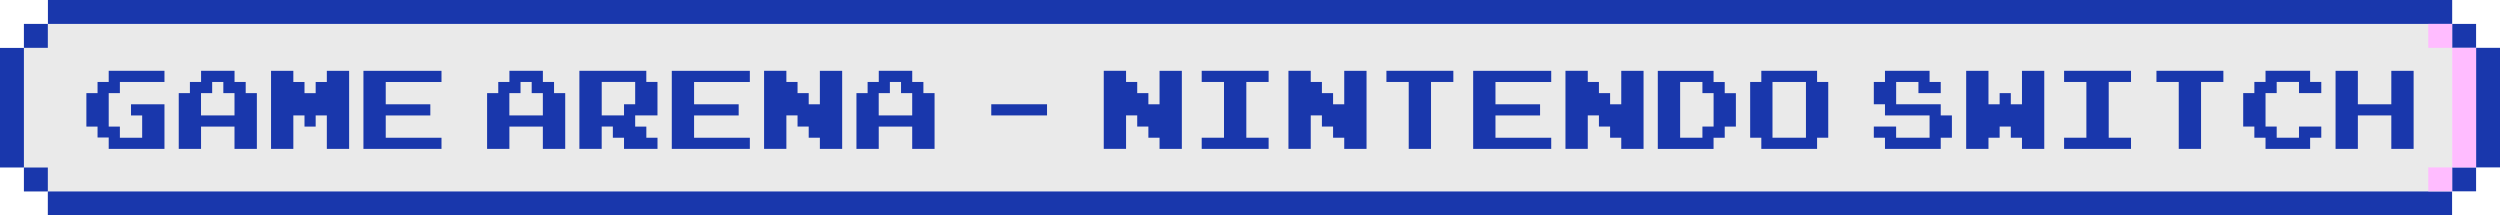 <?xml version="1.0" encoding="UTF-8"?>
<svg id="Layer_2" data-name="Layer 2" xmlns="http://www.w3.org/2000/svg" viewBox="0 0 819.61 70.6">
  <defs>
    <style>
      .cls-1 {
        fill: #ffbcff;
      }

      .cls-2 {
        fill: #1937ac;
      }

      .cls-3 {
        fill: #eaeaea;
      }
    </style>
  </defs>
  <g id="Layer_1-2" data-name="Layer 1">
    <g>
      <g>
        <rect class="cls-3" x="7.84" y="7.84" width="796.09" height="54.88"/>
        <polygon class="cls-2" points="796.09 0 15.71 0 15.71 7.84 796.09 7.84 803.93 7.84 803.93 0 796.09 0"/>
        <rect class="cls-2" x="803.93" y="7.84" width="7.84" height="7.84"/>
        <rect class="cls-2" x="803.93" y="54.88" width="7.84" height="7.84"/>
        <rect class="cls-2" x="15.68" y="62.76" width="788.22" height="7.84"/>
        <rect class="cls-2" x="7.84" y="54.92" width="7.84" height="7.84"/>
        <rect class="cls-2" y="15.71" width="7.84" height="39.2"/>
        <rect class="cls-2" x="7.84" y="7.84" width="7.84" height="7.84"/>
        <rect class="cls-2" x="811.77" y="15.68" width="7.84" height="39.2"/>
        <rect class="cls-1" x="796.09" y="7.84" width="7.84" height="7.84"/>
        <rect class="cls-1" x="796.09" y="54.88" width="7.84" height="7.84"/>
        <rect class="cls-1" x="803.93" y="15.68" width="7.84" height="39.2"/>
      </g>
      <g>
        <path class="cls-2" d="M53.92,48.81h-18.28v-3.73h-3.66v-3.58h-3.66v-10.97h3.66v-3.66h3.66v-3.66h18.28v3.66h-14.62v3.66h-3.66v10.97h3.66v3.66h7.31v-7.31h-3.66v-3.66h10.97v14.62Z"/>
        <path class="cls-2" d="M84.19,48.81h-7.31v-7.31h-10.97v7.31h-7.31v-18.28h3.66v-3.66h3.66v-3.66h10.97v3.66h3.66v3.66h3.66v18.28ZM76.88,37.84v-7.31h-3.66v-3.66h-3.66v3.66h-3.66v7.31h10.97Z"/>
        <path class="cls-2" d="M114.46,48.81h-7.31v-10.97h-3.66v3.66h-3.66v-3.66h-3.66v10.97h-7.31v-25.59h7.31v3.66h3.66v3.66h3.66v-3.66h3.66v-3.66h7.31v25.59Z"/>
        <path class="cls-2" d="M144.74,48.81h-25.59v-25.59h25.59v3.66h-18.28v7.31h14.62v3.66h-14.62v7.31h18.28v3.66Z"/>
        <path class="cls-2" d="M185.28,48.81h-7.31v-7.31h-10.97v7.31h-7.31v-18.28h3.66v-3.66h3.66v-3.66h10.97v3.66h3.66v3.66h3.66v18.28ZM177.97,37.84v-7.31h-3.66v-3.66h-3.66v3.66h-3.66v7.31h10.97Z"/>
        <path class="cls-2" d="M215.55,48.81h-10.97v-3.66h-3.66v-3.66h-3.66v7.31h-7.31v-25.59h21.94v3.66h3.66v10.97h-7.31v3.66h3.66v3.66h3.66v3.66ZM208.24,34.18v-7.31h-10.97v10.97h7.31v-3.66h3.66Z"/>
        <path class="cls-2" d="M245.83,48.81h-25.59v-25.59h25.59v3.66h-18.28v7.31h14.62v3.66h-14.62v7.31h18.28v3.66Z"/>
        <path class="cls-2" d="M276.1,48.81h-7.31v-3.66h-3.66v-3.66h-3.66v-3.66h-3.66v10.97h-7.31v-25.59h7.31v3.66h3.66v3.66h3.66v3.66h3.66v-10.97h7.31v25.59Z"/>
        <path class="cls-2" d="M306.37,48.81h-7.31v-7.31h-10.97v7.31h-7.31v-18.28h3.66v-3.66h3.66v-3.66h10.97v3.66h3.66v3.66h3.66v18.28ZM299.06,37.84v-7.31h-3.66v-3.66h-3.66v3.66h-3.66v7.31h10.97Z"/>
        <path class="cls-2" d="M343.26,37.84h-18.28v-3.66h18.28v3.66Z"/>
        <path class="cls-2" d="M387.46,48.81h-7.31v-3.66h-3.66v-3.66h-3.66v-3.66h-3.66v10.97h-7.31v-25.59h7.31v3.66h3.66v3.66h3.66v3.66h3.66v-10.97h7.31v25.59Z"/>
        <path class="cls-2" d="M415.91,26.87h-7.31v18.28h7.31v3.66h-21.94v-3.66h7.31v-18.28h-7.31v-3.66h21.94v3.66Z"/>
        <path class="cls-2" d="M448.01,48.81h-7.31v-3.66h-3.66v-3.66h-3.66v-3.66h-3.66v10.97h-7.31v-25.59h7.31v3.66h3.66v3.66h3.66v3.66h3.66v-10.97h7.31v25.59Z"/>
        <path class="cls-2" d="M476.46,26.87h-7.31v21.94h-7.31v-21.94h-7.31v-3.66h21.94v3.66Z"/>
        <path class="cls-2" d="M508.56,48.81h-25.59v-25.59h25.59v3.66h-18.28v7.31h14.62v3.66h-14.62v7.31h18.28v3.66Z"/>
        <path class="cls-2" d="M538.83,48.81h-7.31v-3.66h-3.66v-3.66h-3.66v-3.66h-3.66v10.97h-7.31v-25.59h7.31v3.66h3.66v3.66h3.66v3.66h3.66v-10.97h7.31v25.59Z"/>
        <path class="cls-2" d="M569.1,41.5h-3.66v3.66h-3.66v3.66h-18.28v-25.59h18.28v3.66h3.66v3.66h3.66v10.97ZM561.79,41.5v-10.97h-3.66v-3.66h-7.31v18.28h7.31v-3.66h3.66Z"/>
        <path class="cls-2" d="M599.38,45.15h-3.66v3.66h-18.28v-3.66h-3.66v-18.28h3.66v-3.66h18.28v3.66h3.66v18.28ZM592.07,45.15v-18.28h-10.97v18.28h10.97Z"/>
        <path class="cls-2" d="M639.92,45.15h-3.66v3.66h-18.28v-3.66h-3.66v-3.66h7.31v3.66h10.97v-7.31h-14.62v-3.66h-3.66v-7.31h3.66v-3.66h14.62v3.66h3.66v3.66h-7.31v-3.66h-7.31v7.31h14.62v3.66h3.66v7.31Z"/>
        <path class="cls-2" d="M670.2,48.81h-7.31v-3.66h-3.66v-3.66h-3.66v3.66h-3.66v3.66h-7.31v-25.59h7.31v10.97h3.66v-3.66h3.66v3.66h3.66v-10.97h7.31v25.59Z"/>
        <path class="cls-2" d="M698.64,26.87h-7.31v18.28h7.31v3.66h-21.94v-3.66h7.31v-18.28h-7.31v-3.66h21.94v3.66Z"/>
        <path class="cls-2" d="M728.91,26.87h-7.31v21.94h-7.31v-21.94h-7.31v-3.66h21.94v3.66Z"/>
        <path class="cls-2" d="M761.02,45.15h-3.66v3.66h-14.62v-3.66h-3.66v-3.66h-3.66v-10.97h3.66v-3.66h3.66v-3.66h14.62v3.66h3.66v3.66h-7.31v-3.66h-7.31v3.66h-3.66v10.97h3.66v3.66h7.31v-3.66h7.31v3.66Z"/>
        <path class="cls-2" d="M791.29,48.81h-7.31v-10.97h-10.97v10.97h-7.31v-25.59h7.31v10.97h10.97v-10.97h7.31v25.59Z"/>
      </g>
    </g>
  </g>
</svg>